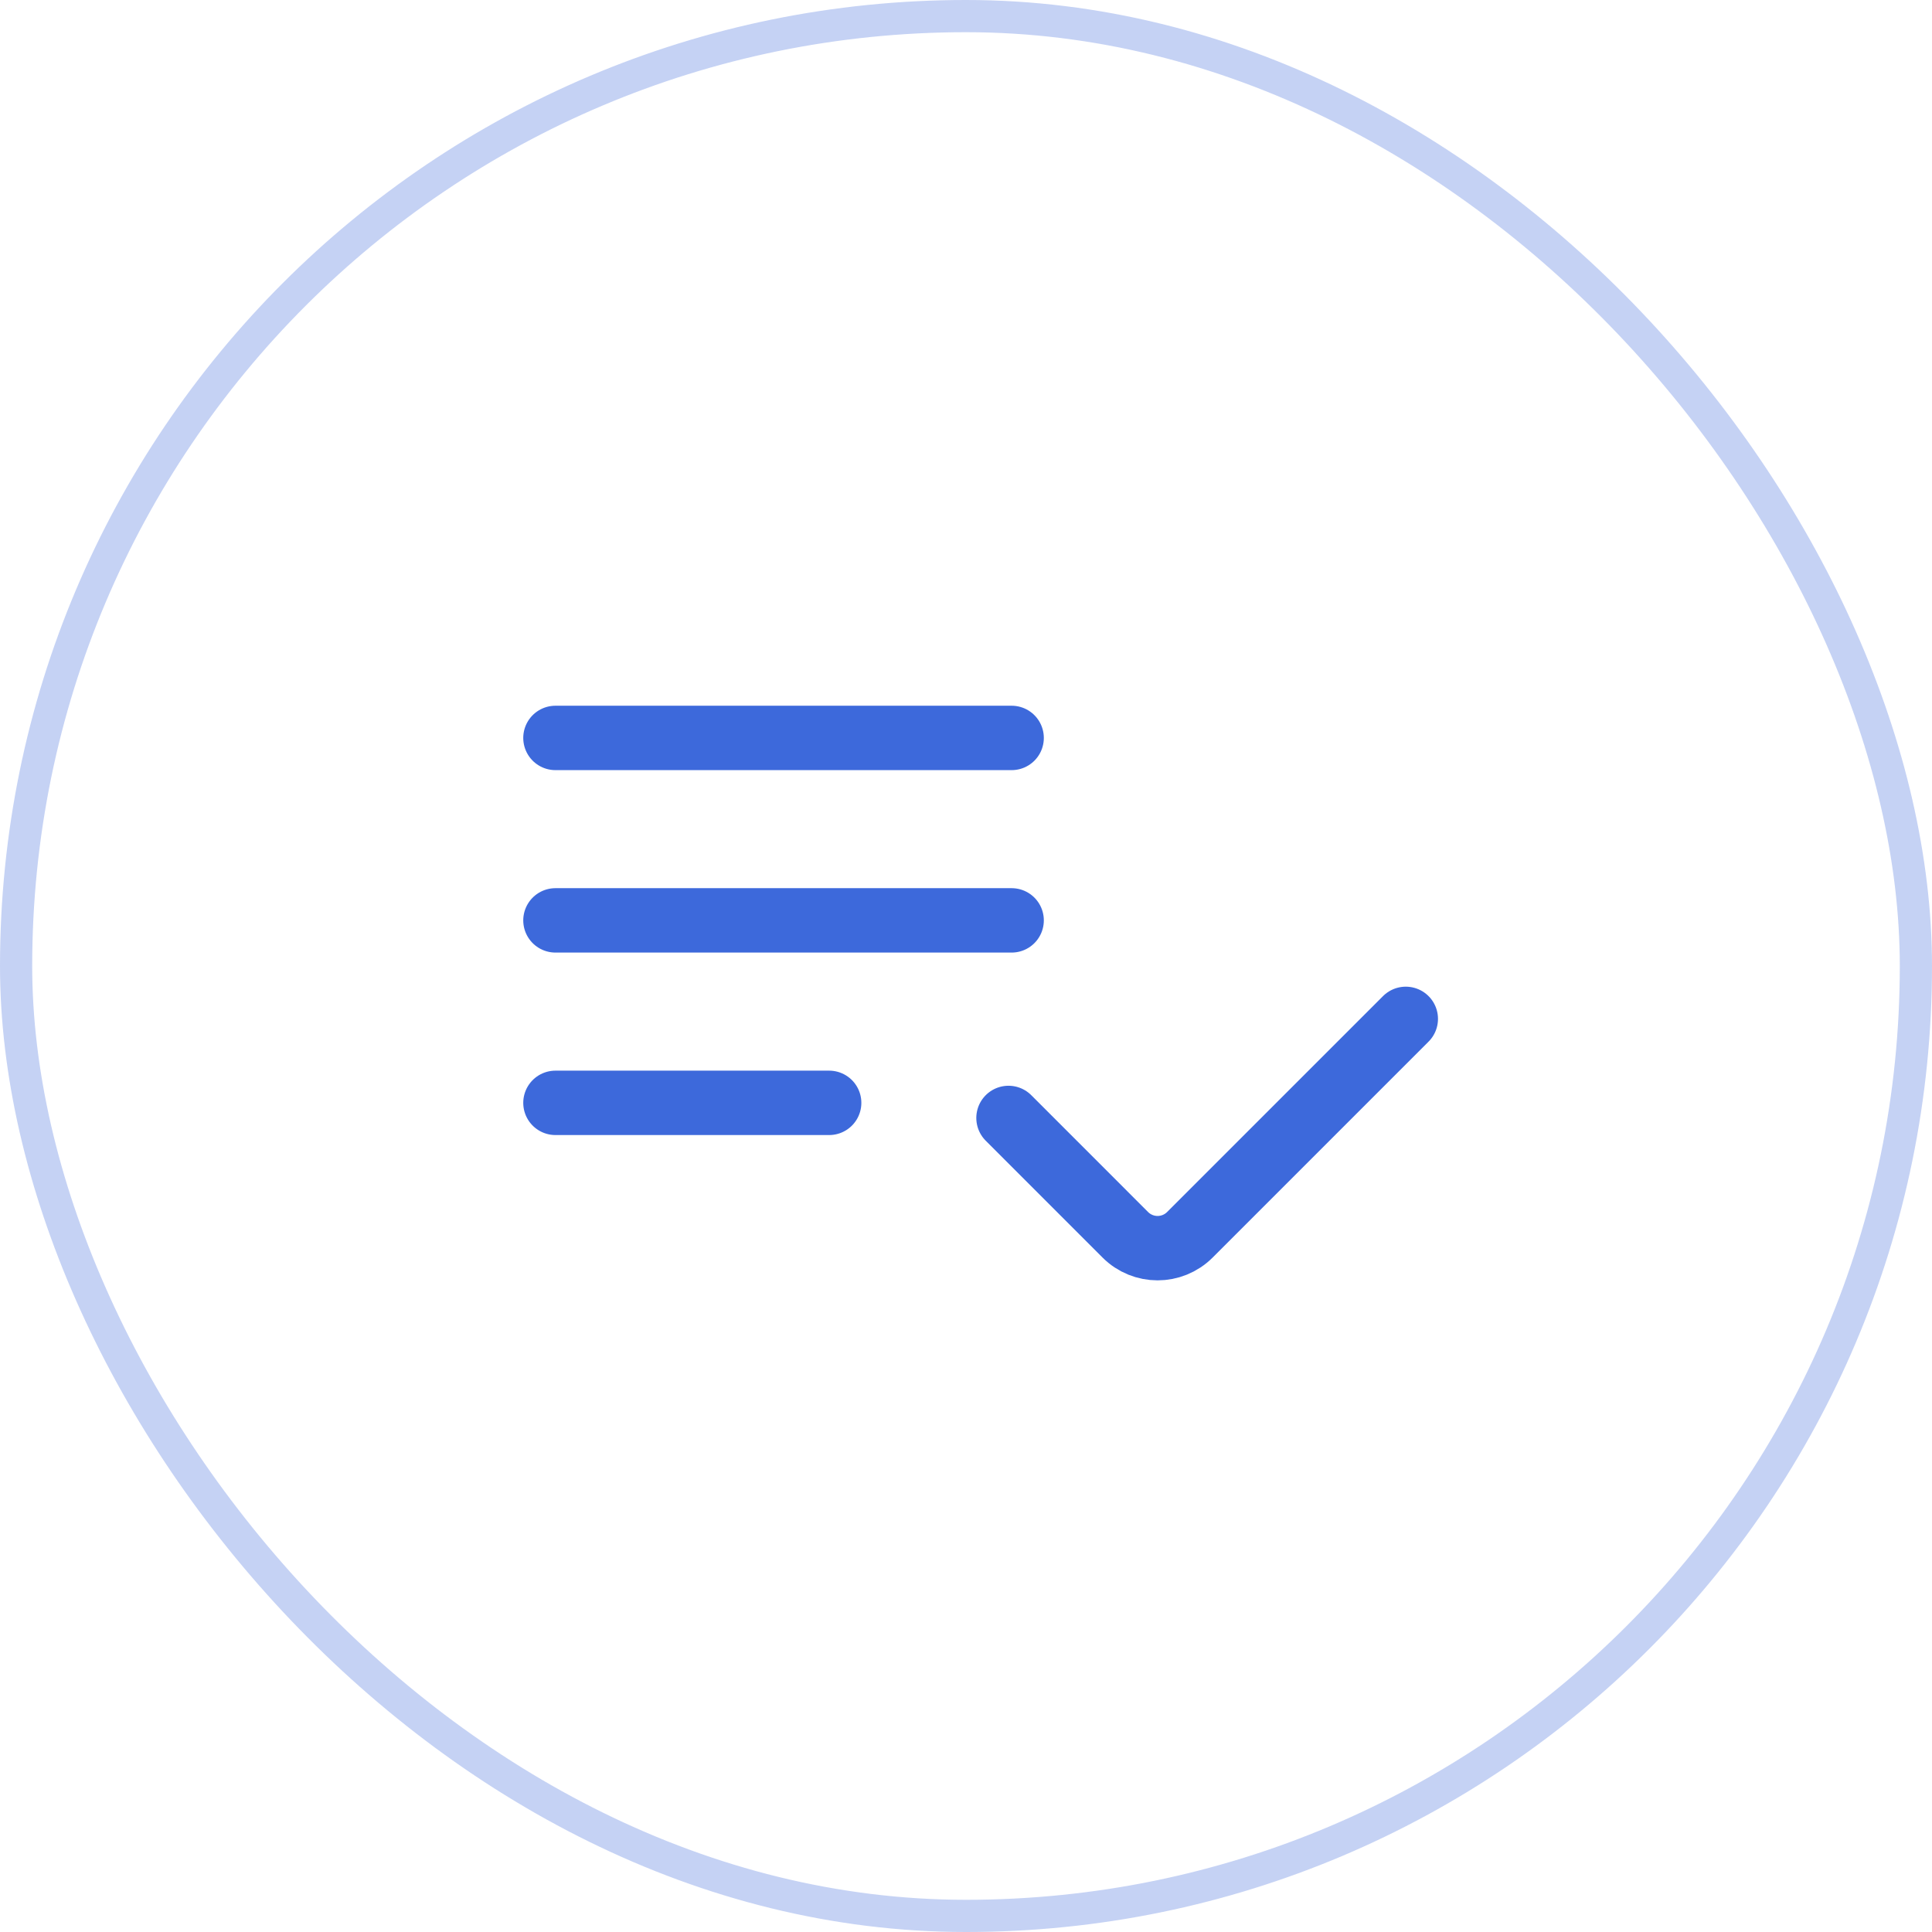 <svg xmlns="http://www.w3.org/2000/svg" width="60" height="60" viewBox="0 0 60 60" fill="none"><rect x="0.5" y="0.5" width="59" height="59" rx="29.5" stroke="#3D69DB" stroke-opacity="0.3"></rect><g clip-path="url(#clip0_2148_358)"><path d="M17.25 28.583H31.417M17.25 22.917H31.417M17.25 34.25H25.75M31.32 34.719L34.948 38.348C35.502 38.901 36.398 38.901 36.952 38.348L43.658 31.642" stroke="#3D69DB" stroke-width="2" stroke-linecap="round" stroke-linejoin="round"></path></g><defs><clipPath id="clip0_2148_358"><rect width="37.2" height="33" fill="white" transform="matrix(-1 0 0 1 48.6 13.2)"></rect></clipPath></defs></svg>